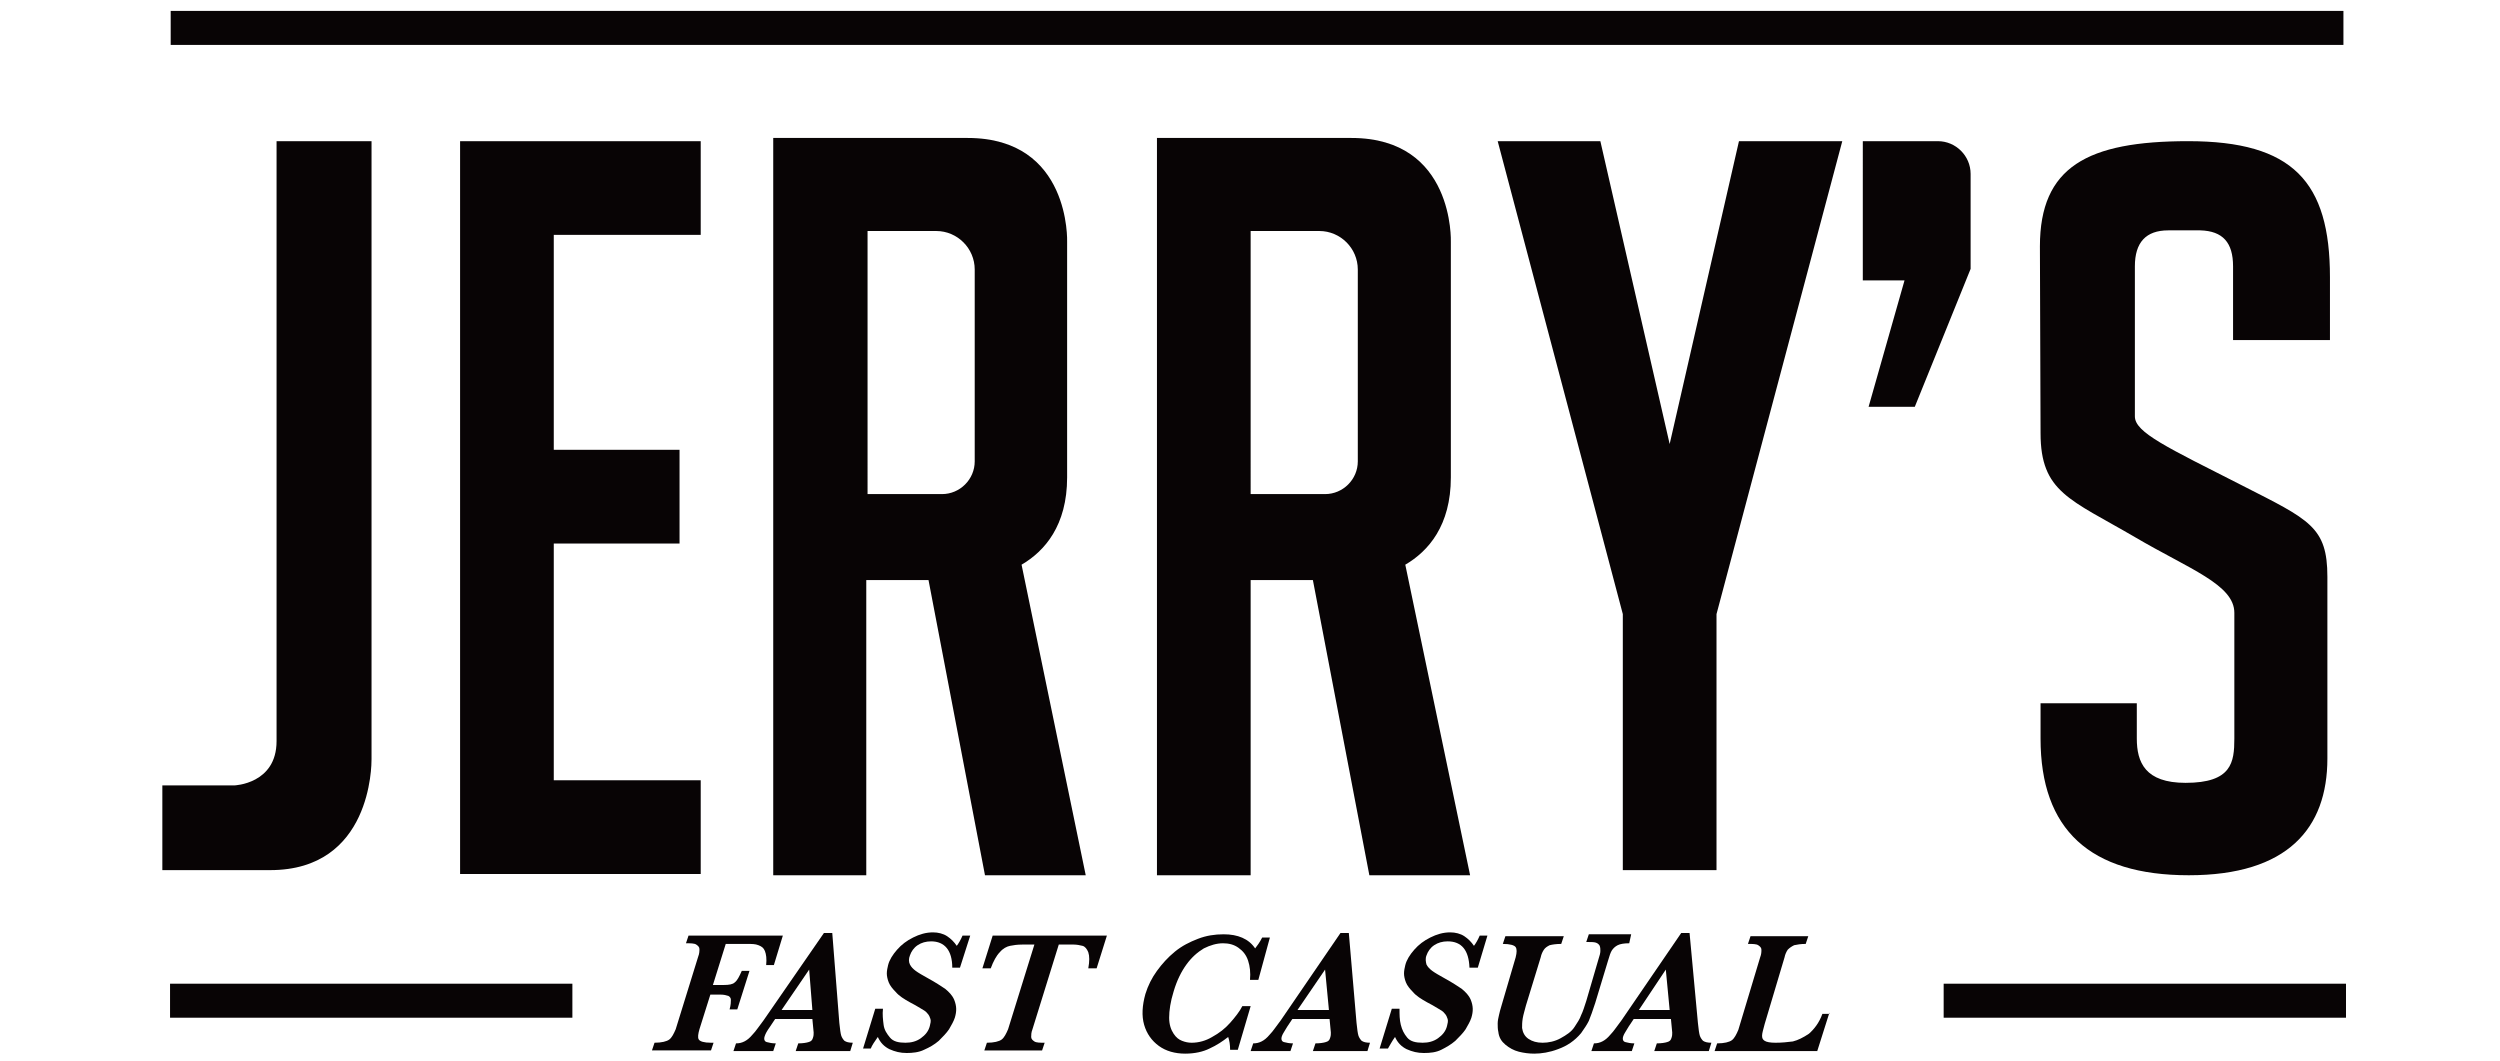 <?xml version="1.0" encoding="utf-8"?>
<!-- Generator: Adobe Illustrator 27.8.1, SVG Export Plug-In . SVG Version: 6.00 Build 0)  -->
<svg version="1.1" id="Calque_1" xmlns="http://www.w3.org/2000/svg" xmlns:xlink="http://www.w3.org/1999/xlink" x="0px" y="0px"
	 viewBox="0 0 389.6 165.4" style="enable-background:new 0 0 389.6 165.4;" xml:space="preserve">
<style type="text/css">
	.st0{fill:#080405;}
</style>
<g>
	<path class="st0" d="M57.9,22c0,0,0,95.4,0,96.3s0,17.3-15.8,17.3c-13.3,0-16.8,0-16.8,0v-13.2h11.2c0,0,6.6-0.2,6.6-6.9
		s0-93.5,0-93.5S57.9,22,57.9,22z"/>
	<rect x="26.5" y="153.3" class="st0" width="62.7" height="5.3"/>
	<rect x="302.9" y="153.3" class="st0" width="62.7" height="5.3"/>
	<g>
		<path class="st0" d="M120.6,150.4h-1.2c0.1-1,0-1.7-0.2-2.2s-0.5-0.7-1-0.9s-1-0.2-1.9-0.2h-3.2l-2,6.4h1.7c0.8,0,1.4-0.1,1.7-0.4
			c0.4-0.3,0.7-0.9,1.1-1.8h1.2l-1.9,6h-1.2c0.2-0.7,0.2-1.2,0.2-1.5s-0.2-0.5-0.4-0.6c-0.3-0.1-0.7-0.2-1.2-0.2h-1.6l-1.7,5.4
			c-0.2,0.7-0.3,1.3-0.1,1.6c0.2,0.3,0.8,0.5,1.9,0.5h0.4l-0.4,1.2h-9.2l0.4-1.2c1.1,0,1.9-0.2,2.3-0.5s0.7-0.9,1-1.6l3.5-11.3
			c0.2-0.5,0.2-0.9,0.2-1.2s-0.2-0.5-0.5-0.7s-0.9-0.2-1.6-0.2l0.4-1.2H122L120.6,150.4z"/>
		<path class="st0" d="M132.5,163.8H124l0.4-1.2c0.7,0,1.3-0.1,1.6-0.2c0.4-0.1,0.6-0.3,0.7-0.7c0.1-0.3,0.1-0.5,0.1-0.8l-0.2-2.1
			h-5.8L120,160c-0.5,0.7-0.7,1.1-0.8,1.4c-0.2,0.5-0.1,0.9,0.3,1s0.8,0.2,1.4,0.2l-0.4,1.2h-6.2l0.4-1.2c0.5,0,0.9-0.1,1.3-0.3
			s0.8-0.5,1.3-1.1c0.5-0.5,1-1.3,1.7-2.2l9.4-13.6h1.3l1.1,14c0.1,1,0.2,1.7,0.3,2s0.3,0.6,0.5,0.8c0.3,0.2,0.7,0.3,1.3,0.3
			L132.5,163.8z M126.6,157.4l-0.5-6.3l-4.3,6.3H126.6z"/>
		<path class="st0" d="M148.8,158.6c-0.2,0.6-0.5,1.1-0.9,1.8c-0.4,0.6-1,1.2-1.6,1.8c-0.7,0.6-1.4,1-2.3,1.4
			c-0.8,0.4-1.8,0.5-2.7,0.5c-1,0-1.8-0.2-2.7-0.6c-0.8-0.4-1.4-1-1.8-1.9c-0.5,0.7-0.9,1.3-1.1,1.8h-1.2l1.9-6.2h1.2
			c-0.1,0.9,0,1.7,0.1,2.5s0.5,1.4,1,2s1.3,0.8,2.4,0.8c0.9,0,1.7-0.2,2.4-0.7s1.2-1.1,1.4-1.9c0.1-0.4,0.2-0.8,0.1-1.1
			c-0.1-0.3-0.2-0.6-0.5-0.9c-0.2-0.3-0.6-0.5-1.1-0.8s-1-0.6-1.6-0.9c-0.9-0.5-1.7-1-2.2-1.6c-0.5-0.5-0.9-1-1.1-1.5
			c-0.2-0.5-0.3-1-0.3-1.4s0.1-0.9,0.2-1.3c0.2-0.8,0.7-1.6,1.4-2.4c0.7-0.8,1.5-1.4,2.5-1.9s2-0.8,3.1-0.8c0.8,0,1.6,0.2,2.2,0.6
			c0.6,0.4,1.1,0.9,1.5,1.5c0.3-0.4,0.6-0.9,0.9-1.6h1.2l-1.6,5h-1.2c0-2.7-1.2-4.1-3.3-4.1c-0.8,0-1.5,0.2-2.1,0.6
			c-0.6,0.4-1,1-1.2,1.6c-0.2,0.5-0.2,1,0,1.4s0.5,0.7,0.9,1s1.1,0.7,2,1.2c1.1,0.6,2,1.2,2.6,1.6c0.6,0.5,1.1,1,1.4,1.7
			C149.1,156.8,149.1,157.6,148.8,158.6z"/>
		<path class="st0" d="M170.9,150.9h-1.3c0.2-1.1,0.2-1.9,0-2.5c-0.2-0.5-0.5-0.9-0.9-1s-0.9-0.2-1.4-0.2H165l-4.1,13.2
			c-0.2,0.5-0.2,0.9-0.2,1.2s0.2,0.5,0.5,0.7s0.9,0.2,1.6,0.2l-0.4,1.2h-9l0.4-1.2c1.1,0,1.9-0.2,2.3-0.5c0.4-0.3,0.7-0.9,1-1.6
			l4.1-13.2h-1.9c-0.8,0-1.4,0.1-1.9,0.2c-0.5,0.1-1.1,0.4-1.6,1c-0.5,0.5-1,1.4-1.4,2.5h-1.3l1.6-5.1h17.8L170.9,150.9z"/>
		<path class="st0" d="M192.9,163.6h-1.2c0-0.8-0.1-1.4-0.3-2c-0.9,0.7-1.8,1.3-2.9,1.8c-1,0.5-2.3,0.8-3.8,0.8
			c-1.6,0-3-0.4-4.1-1.2s-1.9-1.9-2.3-3.3c-0.4-1.4-0.3-3,0.2-4.8c0.4-1.3,1-2.5,1.8-3.6s1.7-2.1,2.8-3s2.3-1.5,3.6-2s2.6-0.7,4-0.7
			c2.2,0,3.9,0.7,4.9,2.2c0.3-0.4,0.7-0.9,1.1-1.7h1.2l-1.8,6.6h-1.3c0.1-1.1,0-2.1-0.3-3s-0.8-1.5-1.5-2s-1.5-0.7-2.4-0.7
			c-1,0-2,0.3-3,0.8c-1,0.6-1.9,1.4-2.7,2.5s-1.5,2.5-2,4.2c-0.5,1.6-0.7,3-0.7,4.1s0.3,1.9,0.7,2.5s0.8,0.9,1.3,1.1
			c0.5,0.2,1,0.3,1.5,0.3c1.1,0,2.2-0.3,3.2-0.9c1.1-0.6,2-1.3,2.8-2.2s1.5-1.8,1.9-2.6h1.3L192.9,163.6z"/>
		<path class="st0" d="M213.1,163.8h-8.5l0.4-1.2c0.7,0,1.3-0.1,1.6-0.2c0.4-0.1,0.6-0.3,0.7-0.7c0.1-0.3,0.1-0.5,0.1-0.8l-0.2-2.1
			h-5.8l-0.8,1.2c-0.4,0.7-0.7,1.1-0.8,1.4c-0.2,0.5-0.1,0.9,0.3,1c0.4,0.1,0.8,0.2,1.4,0.2l-0.4,1.2h-6.2l0.4-1.2
			c0.5,0,0.9-0.1,1.3-0.3c0.4-0.2,0.8-0.5,1.3-1.1c0.5-0.5,1-1.3,1.7-2.2l9.3-13.6h1.3l1.2,14c0.1,1,0.2,1.7,0.3,2s0.3,0.6,0.5,0.8
			c0.3,0.2,0.7,0.3,1.3,0.3L213.1,163.8z M207.1,157.4l-0.6-6.3l-4.3,6.3H207.1z"/>
		<path class="st0" d="M229.3,158.6c-0.2,0.6-0.5,1.1-0.9,1.8c-0.4,0.6-1,1.2-1.6,1.8c-0.7,0.6-1.4,1-2.2,1.4s-1.7,0.5-2.7,0.5
			s-1.8-0.2-2.7-0.6c-0.8-0.4-1.4-1-1.8-1.9c-0.5,0.7-0.8,1.3-1.1,1.8H215l1.9-6.2h1.2c0,0.9,0,1.7,0.2,2.5s0.5,1.4,1,2
			s1.3,0.8,2.4,0.8c0.9,0,1.7-0.2,2.4-0.7s1.2-1.1,1.4-1.9c0.1-0.4,0.2-0.8,0.1-1.1c-0.1-0.3-0.2-0.6-0.5-0.9
			c-0.2-0.3-0.6-0.5-1.1-0.8s-1-0.6-1.6-0.9c-0.9-0.5-1.7-1-2.2-1.6c-0.5-0.5-0.9-1-1.1-1.5c-0.2-0.5-0.3-1-0.3-1.4s0.1-0.9,0.2-1.3
			c0.2-0.8,0.7-1.6,1.4-2.4c0.7-0.8,1.5-1.4,2.5-1.9s2-0.8,3.1-0.8c0.8,0,1.6,0.2,2.2,0.6c0.6,0.4,1.1,0.9,1.5,1.5
			c0.3-0.4,0.6-0.9,0.9-1.6h1.2l-1.5,5H229c-0.1-2.7-1.2-4.1-3.4-4.1c-0.8,0-1.5,0.2-2.1,0.6c-0.6,0.4-1,1-1.2,1.6
			c-0.2,0.5-0.1,1,0,1.4c0.2,0.4,0.5,0.7,0.9,1s1.1,0.7,2,1.2c1.1,0.6,2,1.2,2.6,1.6c0.6,0.5,1.1,1,1.4,1.7
			C229.6,156.8,229.6,157.6,229.3,158.6z"/>
		<path class="st0" d="M253.9,147c-0.8,0-1.4,0.1-1.8,0.3c-0.4,0.2-0.7,0.5-0.9,0.8s-0.4,0.9-0.6,1.6l-2,6.6c-0.4,1.2-0.7,2.1-1,2.8
			c-0.3,0.6-0.7,1.2-1.2,1.9c-1,1.2-2.2,2-3.6,2.5c-1.3,0.5-2.6,0.7-3.7,0.7c-0.8,0-1.6-0.1-2.4-0.3c-0.8-0.2-1.5-0.6-2.1-1.1
			s-1-1.1-1.1-2c-0.1-0.4-0.1-0.9-0.1-1.3c0-0.4,0.1-0.9,0.2-1.3c0.1-0.4,0.2-0.9,0.4-1.5l2.2-7.5c0.2-0.8,0.2-1.3,0-1.6
			s-0.9-0.5-2-0.5l0.4-1.2h9.1l-0.4,1.2c-0.8,0-1.4,0.1-1.8,0.2c-0.4,0.2-0.7,0.4-0.9,0.7s-0.4,0.7-0.5,1.2l-2.3,7.5
			c-0.2,0.8-0.4,1.4-0.5,2s-0.1,1.1-0.1,1.5c0.1,0.7,0.4,1.3,1,1.7s1.3,0.6,2.2,0.6s1.9-0.2,2.8-0.7c0.9-0.5,1.7-1,2.2-1.8
			c0.4-0.6,0.8-1.2,1-1.8c0.3-0.6,0.5-1.3,0.8-2.2l1.9-6.5c0.2-0.6,0.3-1,0.3-1.3s0-0.5-0.1-0.8c-0.1-0.2-0.3-0.4-0.6-0.5
			s-0.8-0.1-1.5-0.1l0.4-1.2h6.6L253.9,147z"/>
		<path class="st0" d="M266.3,163.8h-8.5l0.4-1.2c0.7,0,1.3-0.1,1.6-0.2c0.4-0.1,0.6-0.3,0.7-0.7c0.1-0.3,0.1-0.5,0.1-0.8l-0.2-2.1
			h-5.8l-0.8,1.2c-0.4,0.7-0.7,1.1-0.8,1.4c-0.2,0.5-0.1,0.9,0.3,1c0.4,0.1,0.8,0.2,1.4,0.2l-0.4,1.2H248l0.4-1.2
			c0.5,0,0.9-0.1,1.3-0.3c0.4-0.2,0.8-0.5,1.3-1.1c0.5-0.5,1-1.3,1.7-2.2l9.3-13.6h1.3l1.3,14c0.1,1,0.2,1.7,0.3,2
			c0.1,0.3,0.3,0.6,0.5,0.8c0.3,0.2,0.7,0.3,1.3,0.3L266.3,163.8z M260.2,157.4l-0.6-6.3l-4.2,6.3H260.2z"/>
		<path class="st0" d="M285.1,157.8l-1.9,6h-16l0.4-1.2c1.1,0,1.9-0.2,2.3-0.5s0.7-0.9,1-1.6l3.4-11.3c0.2-0.5,0.2-0.9,0.2-1.2
			s-0.2-0.5-0.5-0.7s-0.9-0.2-1.6-0.2l0.4-1.2h9l-0.4,1.2c-0.8,0-1.3,0.1-1.8,0.2c-0.4,0.2-0.7,0.4-1,0.7c-0.2,0.3-0.4,0.7-0.5,1.2
			l-3.1,10.4c-0.2,0.8-0.4,1.4-0.4,1.8c0,0.4,0.1,0.6,0.4,0.8s0.9,0.3,1.7,0.3c1,0,1.9-0.1,2.7-0.2c0.8-0.2,1.6-0.6,2.5-1.2
			c0.8-0.7,1.6-1.7,2.1-3.1h1.1V157.8z"/>
	</g>
	<path class="st0" d="M71.7,136.3V22h37.5v14.6H86.3v33.5h19.6v14.6H86.3v36.9h22.9v14.6H71.7V136.3z"/>
	<path class="st0" d="M159.2,88c3.6-2.1,7.1-6.1,7.1-13.6c0-2.5,0-4.9,0-7.1V44.5c0-4.5,0-6.8,0-6.8s0.6-16.2-15.5-16.2h-30.3v114.9
		H135v-46h6.4h2c0.5,0,0.9,0,1.3,0l8.8,46h15.7L159.2,88z M151.9,71.9c0,2.8-2.3,5.1-5.1,5.1h-11.6V36h10.7c3.3,0,6,2.7,6,6
		L151.9,71.9L151.9,71.9z"/>
	<path class="st0" d="M219,88c3.6-2.1,7.1-6.1,7.1-13.6c0-2.5,0-4.9,0-7.1V44.5c0-4.5,0-6.8,0-6.8s0.6-16.2-15.5-16.2h-30.3v114.9
		h14.6v-46h6.4h2c0.5,0,0.9,0,1.3,0l8.8,46h15.7L219,88z M211.6,71.9c0,2.8-2.3,5.1-5.1,5.1h-11.6V36h10.7c3.3,0,6,2.7,6,6
		L211.6,71.9L211.6,71.9z"/>
	<path class="st0" d="M252.9,95.7L233.4,22h16l10.8,47.2L271,22h16.1l-19.6,73.7v39.9h-14.6V95.7z"/>
	<path class="st0" d="M298.4,63.4h-7.2l5.6-19.7h-6.5V22H302c2.8,0,5.1,2.3,5.1,5.1v14.8L298.4,63.4z"/>
	<g>
		<path class="st0" d="M317.9,38.4C317.9,26,325.3,22,341,22c16.3,0,22.1,6.3,22.1,21.2V53H348V41.5c0-3.7-1.6-5.5-5.1-5.6h-5
			c-3.5,0-5.2,1.9-5.2,5.6v23.4c0,2.5,5,4.8,16.8,10.8c10.4,5.3,13.2,6.4,13.2,14.2v28.3c0,10.9-6.2,18.2-21.6,18.2
			s-23.1-7.1-23.1-21.3v-5.5h15v5.5c0,3.7,1.3,6.9,7.6,6.9c7.2,0,7.6-3.2,7.6-6.9V95.5c0-4.4-7-6.8-15.5-11.8
			c-10.1-5.9-14.7-7-14.7-16.2L317.9,38.4L317.9,38.4z"/>
	</g>
	<rect x="26.6" y="1.7" class="st0" width="338.6" height="5.3"/>
</g>
</svg>

